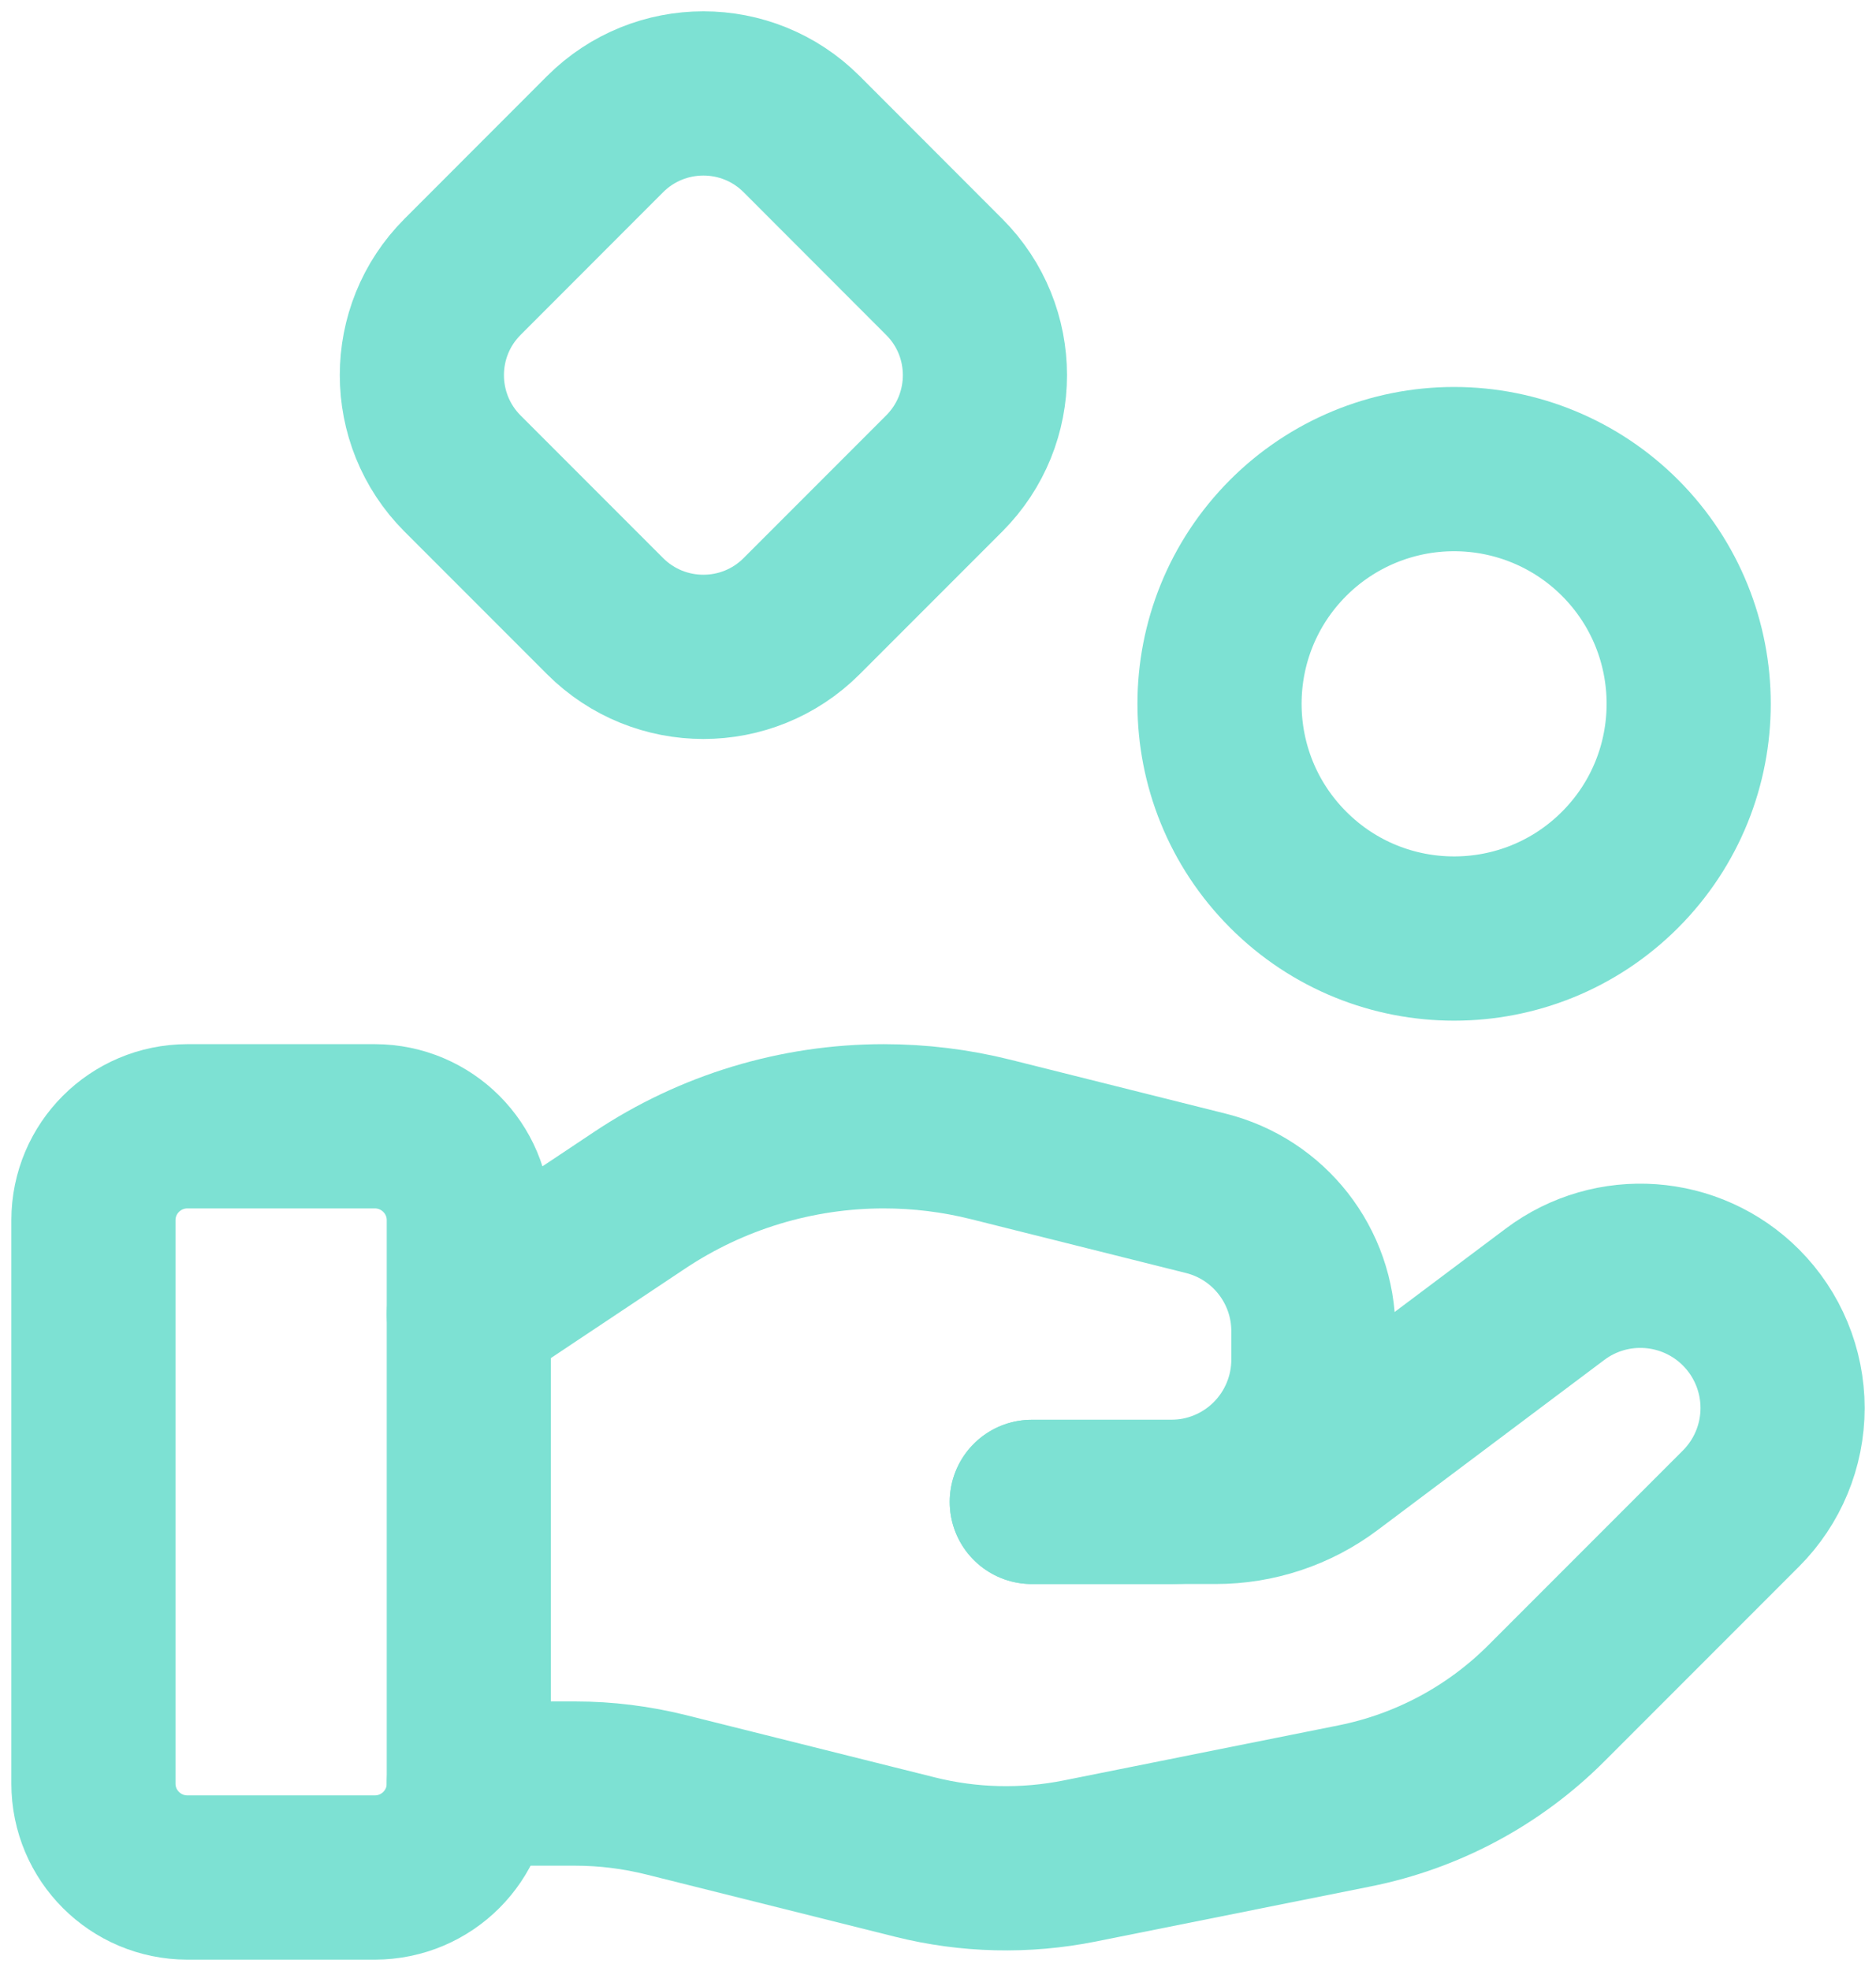 <svg width="20" height="21" viewBox="0 0 20 21" fill="none" xmlns="http://www.w3.org/2000/svg">
<path fill-rule="evenodd" clip-rule="evenodd" d="M3.997 20.004H1.997C1.444 20.003 0.996 19.556 0.996 19.003V13.001C0.996 12.448 1.444 12.001 1.997 12H3.997C4.55 12.001 4.998 12.448 4.998 13.001V19.003C4.998 19.556 4.55 20.003 3.997 20.004V20.004Z" stroke="#7DE1D3" stroke-width="1.75" stroke-linecap="round" stroke-linejoin="round"/>
<path d="M11 16.002H12.961C13.394 16.002 13.816 15.862 14.162 15.602L16.579 13.789C17.182 13.337 18.026 13.397 18.56 13.93V13.93C18.844 14.214 19.004 14.6 19.004 15.002C19.004 15.404 18.844 15.789 18.56 16.073L16.486 18.147C15.927 18.706 15.216 19.086 14.441 19.241L11.51 19.828C10.928 19.944 10.329 19.93 9.754 19.786L7.103 19.123C6.786 19.044 6.46 19.003 6.133 19.003H4.998" stroke="#7DE1D3" stroke-width="1.75" stroke-linecap="round" stroke-linejoin="round"/>
<path d="M11 16.002H12.486C12.888 16.002 13.274 15.842 13.558 15.558C13.842 15.274 14.002 14.888 14.002 14.486V14.183C14.002 13.488 13.529 12.882 12.854 12.714L10.561 12.14C10.189 12.047 9.806 12 9.422 12V12C8.494 12 7.587 12.275 6.816 12.79L4.998 14.001" stroke="#7DE1D3" stroke-width="1.75" stroke-linecap="round" stroke-linejoin="round"/>
<path d="M17.271 5.73C18.247 6.707 18.247 8.29 17.271 9.267C16.294 10.244 14.71 10.244 13.734 9.267C12.757 8.29 12.757 6.707 13.734 5.73C14.203 5.261 14.839 4.998 15.502 4.998C16.166 4.998 16.802 5.261 17.271 5.73" stroke="#7DE1D3" stroke-width="1.75" stroke-linecap="round" stroke-linejoin="round"/>
<path fill-rule="evenodd" clip-rule="evenodd" d="M4.931 5.045C4.353 4.466 4.353 3.528 4.931 2.95L6.451 1.429C7.03 0.851 7.968 0.851 8.546 1.429L10.066 2.95C10.645 3.528 10.645 4.466 10.066 5.045L8.546 6.565C7.968 7.143 7.03 7.143 6.451 6.565L4.931 5.045Z" stroke="#7DE1D3" stroke-width="1.75" stroke-linecap="round" stroke-linejoin="round"/>
</svg>
